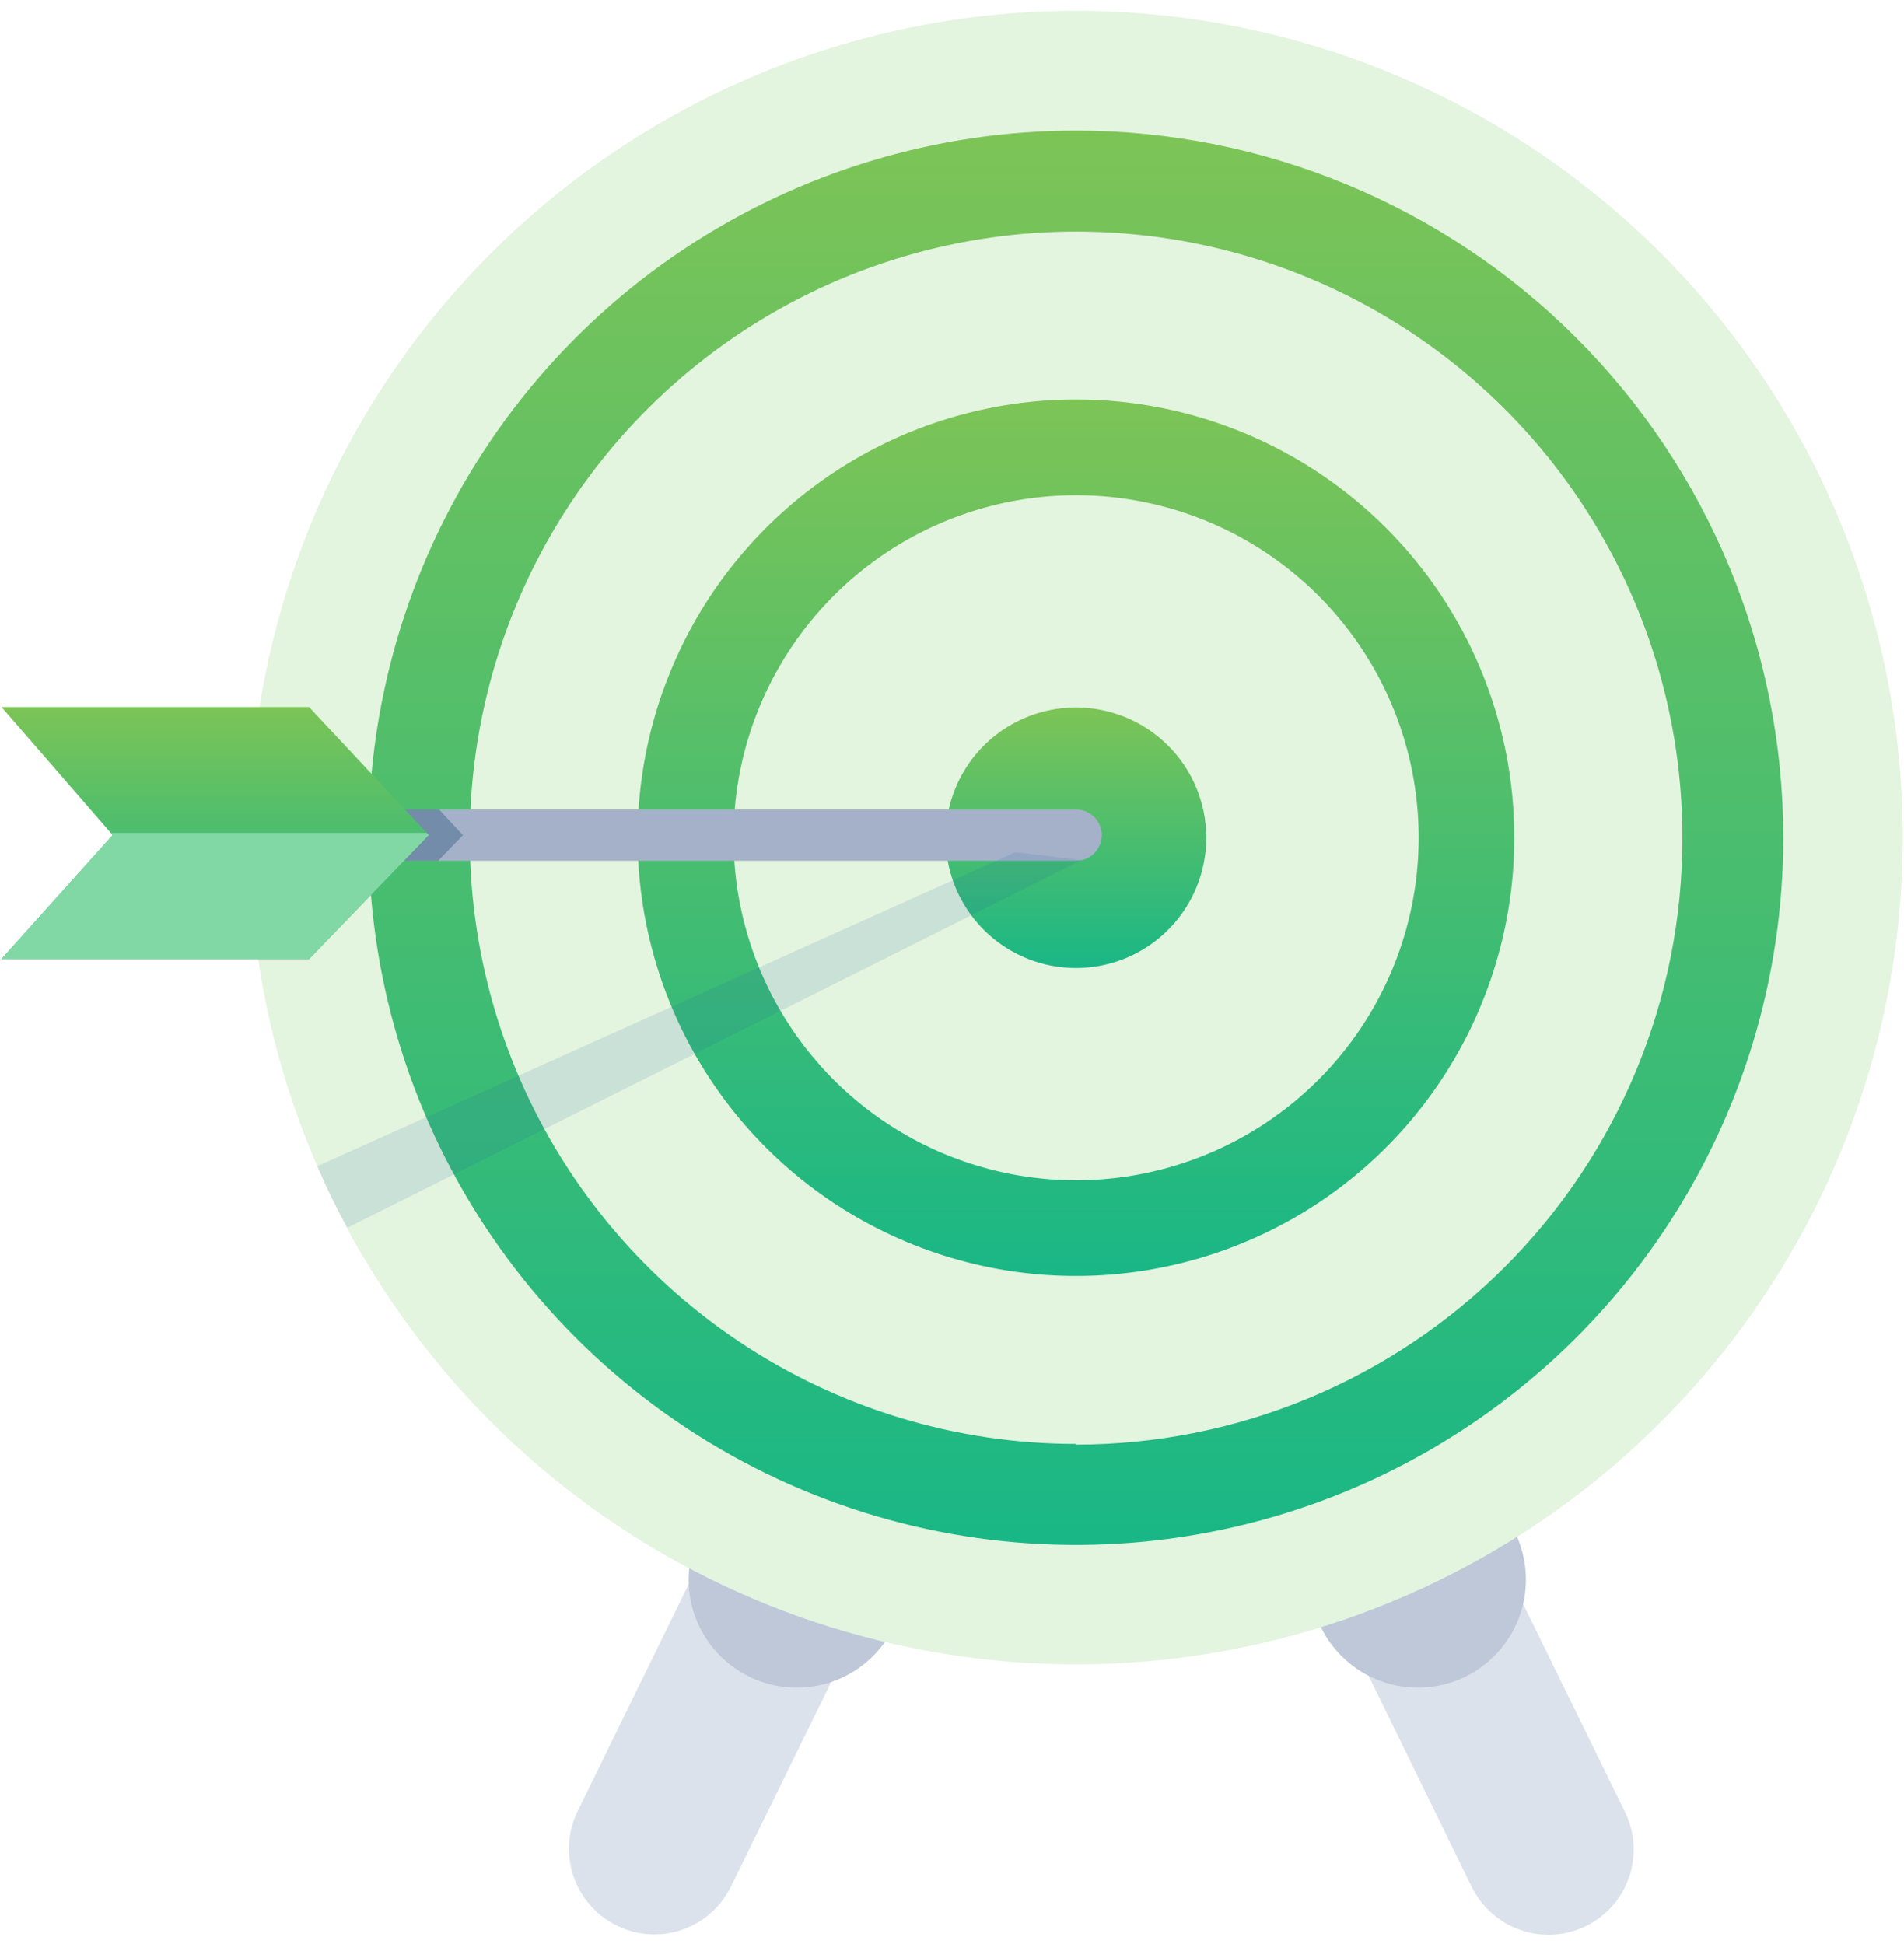 <svg width="141" height="144" viewBox="0 0 141 144" fill="none" xmlns="http://www.w3.org/2000/svg">
<path d="M65.87 115.8L60.96 125.8L54.14 139.72C53.623 140.789 52.814 141.69 51.808 142.319C50.801 142.949 49.637 143.282 48.45 143.28C47.377 143.276 46.323 143 45.386 142.478C44.45 141.956 43.66 141.205 43.093 140.294C42.525 139.384 42.198 138.345 42.142 137.274C42.085 136.203 42.301 135.135 42.77 134.17L49.07 121.28L54.49 110.21C55.227 108.701 56.534 107.547 58.122 107.001C59.711 106.455 61.451 106.563 62.96 107.3C64.469 108.037 65.624 109.344 66.169 110.932C66.715 112.521 66.607 114.261 65.87 115.77V115.8Z" fill="#DCE2EB"/>
<path d="M117.45 142.66C116.587 143.08 115.64 143.302 114.68 143.31C113.492 143.308 112.329 142.974 111.321 142.344C110.314 141.715 109.503 140.816 108.98 139.75L101.7 124.84L97.27 115.84C96.533 114.334 96.424 112.596 96.968 111.009C97.512 109.423 98.664 108.117 100.17 107.38C101.676 106.643 103.414 106.534 105.001 107.078C106.587 107.622 107.893 108.774 108.63 110.28L113.27 119.77L120.35 134.24C121.078 135.742 121.182 137.471 120.639 139.049C120.095 140.627 118.949 141.925 117.45 142.66Z" fill="#DCE2EB"/>
<g filter="url(#filter0_f)">
<circle cx="59" cy="117" r="8" fill="#BEC8D9"/>
</g>
<g filter="url(#filter1_f)">
<circle cx="105" cy="117" r="8" fill="#BEC8D9"/>
</g>
<path d="M140.91 62.05C140.909 75.453 136.51 88.485 128.388 99.147C120.267 109.809 108.871 117.511 95.95 121.073C83.029 124.634 69.297 123.858 56.86 118.863C44.423 113.867 33.968 104.929 27.1 93.42C26.61 92.61 26.1 91.79 25.71 90.94C24.9 89.46 24.17 87.94 23.5 86.38C19.883 78.034 18.17 68.986 18.487 59.895C18.804 50.804 21.143 41.898 25.334 33.824C29.524 25.75 35.461 18.711 42.712 13.219C49.964 7.727 58.348 3.92 67.256 2.074C76.163 0.228 85.37 0.39 94.207 2.548C103.044 4.706 111.289 8.806 118.342 14.55C125.396 20.294 131.082 27.538 134.985 35.754C138.889 43.97 140.913 52.953 140.91 62.05Z" fill="#E3F4DF"/>
<path d="M79.69 9.67C69.33 9.668 59.202 12.738 50.587 18.493C41.971 24.247 35.256 32.427 31.29 41.998C27.324 51.569 26.285 62.101 28.305 72.263C30.325 82.424 35.313 91.758 42.638 99.085C49.963 106.411 59.297 111.401 69.457 113.423C79.618 115.445 90.151 114.408 99.723 110.444C109.294 106.48 117.476 99.766 123.232 91.152C128.988 82.538 132.06 72.41 132.06 62.05C132.06 48.16 126.543 34.838 116.722 25.015C106.901 15.192 93.58 9.673 79.69 9.67V9.67ZM79.69 106.95C70.81 106.95 62.129 104.317 54.745 99.383C47.361 94.449 41.606 87.437 38.208 79.233C34.809 71.028 33.92 62 35.653 53.29C37.385 44.581 41.661 36.58 47.941 30.301C54.22 24.021 62.221 19.745 70.93 18.013C79.64 16.28 88.668 17.169 96.873 20.568C105.077 23.966 112.089 29.721 117.023 37.105C121.957 44.489 124.59 53.17 124.59 62.05C124.595 67.95 123.438 73.794 121.184 79.246C118.93 84.699 115.624 89.654 111.454 93.829C107.284 98.003 102.333 101.315 96.882 103.575C91.432 105.835 85.59 106.999 79.69 107V106.95Z" fill="url(#paint0_linear)"/>
<path d="M79.69 29.59C73.27 29.588 66.993 31.49 61.654 35.056C56.314 38.621 52.152 43.69 49.694 49.621C47.235 55.552 46.591 62.079 47.843 68.376C49.094 74.674 52.185 80.459 56.724 84.999C61.263 89.54 67.047 92.632 73.344 93.886C79.641 95.139 86.168 94.497 92.1 92.04C98.031 89.584 103.102 85.423 106.669 80.085C110.236 74.747 112.14 68.47 112.14 62.05C112.141 57.788 111.303 53.567 109.673 49.629C108.043 45.691 105.653 42.112 102.639 39.098C99.626 36.084 96.048 33.693 92.11 32.061C88.173 30.43 83.952 29.59 79.69 29.59V29.59ZM79.69 87.42C74.672 87.42 69.767 85.932 65.595 83.144C61.423 80.357 58.171 76.394 56.251 71.759C54.331 67.123 53.829 62.022 54.807 57.101C55.786 52.179 58.203 47.659 61.751 44.111C65.299 40.563 69.819 38.146 74.741 37.167C79.662 36.189 84.763 36.691 89.399 38.611C94.034 40.531 97.997 43.783 100.784 47.955C103.572 52.127 105.06 57.032 105.06 62.05C105.057 68.778 102.384 75.229 97.626 79.986C92.869 84.744 86.418 87.417 79.69 87.42V87.42Z" fill="url(#paint1_linear)"/>
<path d="M79.69 52.4C77.779 52.398 75.91 52.964 74.321 54.025C72.731 55.086 71.493 56.596 70.763 58.362C70.032 60.128 69.843 62.071 70.218 63.945C70.593 65.819 71.517 67.539 72.871 68.888C74.225 70.236 75.949 71.152 77.825 71.52C79.7 71.887 81.642 71.69 83.405 70.952C85.168 70.214 86.673 68.97 87.727 67.376C88.782 65.782 89.34 63.911 89.33 62C89.317 59.451 88.296 57.011 86.49 55.212C84.683 53.414 82.239 52.403 79.69 52.4V52.4Z" fill="url(#paint2_linear)"/>
<path d="M81.59 61.86C81.59 62.364 81.39 62.847 81.034 63.203C80.677 63.56 80.194 63.76 79.69 63.76H10.24C9.932 63.761 9.628 63.682 9.36 63.53C9.055 63.372 8.799 63.132 8.623 62.837C8.446 62.542 8.355 62.204 8.36 61.86C8.36 61.506 8.459 61.159 8.646 60.858C8.834 60.557 9.102 60.316 9.42 60.16C9.678 60.021 9.967 59.952 10.26 59.96H79.69C80.194 59.96 80.677 60.16 81.034 60.517C81.39 60.873 81.59 61.356 81.59 61.86Z" fill="#A4B1C8"/>
<path opacity="0.34" d="M34.28 61.86L32.45 63.76H10.24C9.932 63.761 9.628 63.682 9.36 63.53L10.87 61.86L9.4 60.16C9.658 60.021 9.947 59.952 10.24 59.96H32.51L34.28 61.86Z" fill="#174472"/>
<path d="M31.75 61.86L22.89 71.03H0.11L8.34 61.86L8.2 61.69L0.11 52.37H22.89L31.6 61.69L31.75 61.86Z" fill="url(#paint3_linear)"/>
<path opacity="0.14" d="M80.08 63.71L25.71 90.94C24.9 89.46 24.17 87.94 23.5 86.38L75.19 63.12L80.08 63.71Z" fill="#2A65A0"/>
<path d="M31.75 61.86L22.89 71.03H0.11L8.34 61.86L8.2 61.69H31.6L31.75 61.86Z" fill="#82D8A4"/>
<defs>
<filter id="filter0_f" x="42" y="100" width="34" height="34" filterUnits="userSpaceOnUse" color-interpolation-filters="sRGB">
<feFlood flood-opacity="0" result="BackgroundImageFix"/>
<feBlend mode="normal" in="SourceGraphic" in2="BackgroundImageFix" result="shape"/>
<feGaussianBlur stdDeviation="4.5" result="effect1_foregroundBlur"/>
</filter>
<filter id="filter1_f" x="88" y="100" width="34" height="34" filterUnits="userSpaceOnUse" color-interpolation-filters="sRGB">
<feFlood flood-opacity="0" result="BackgroundImageFix"/>
<feBlend mode="normal" in="SourceGraphic" in2="BackgroundImageFix" result="shape"/>
<feGaussianBlur stdDeviation="4.5" result="effect1_foregroundBlur"/>
</filter>
<linearGradient id="paint0_linear" x1="79.68" y1="9.67" x2="79.68" y2="114.43" gradientUnits="userSpaceOnUse">
<stop stop-color="#7DC456"/>
<stop offset="1" stop-color="#19B786"/>
</linearGradient>
<linearGradient id="paint1_linear" x1="79.68" y1="29.59" x2="79.68" y2="94.51" gradientUnits="userSpaceOnUse">
<stop stop-color="#7DC456"/>
<stop offset="1" stop-color="#19B786"/>
</linearGradient>
<linearGradient id="paint2_linear" x1="79.68" y1="52.4" x2="79.68" y2="71.7" gradientUnits="userSpaceOnUse">
<stop stop-color="#7DC456"/>
<stop offset="1" stop-color="#19B786"/>
</linearGradient>
<linearGradient id="paint3_linear" x1="15.93" y1="52.37" x2="15.93" y2="71.03" gradientUnits="userSpaceOnUse">
<stop stop-color="#7DC456"/>
<stop offset="1" stop-color="#19B786"/>
</linearGradient>
</defs>
</svg>
